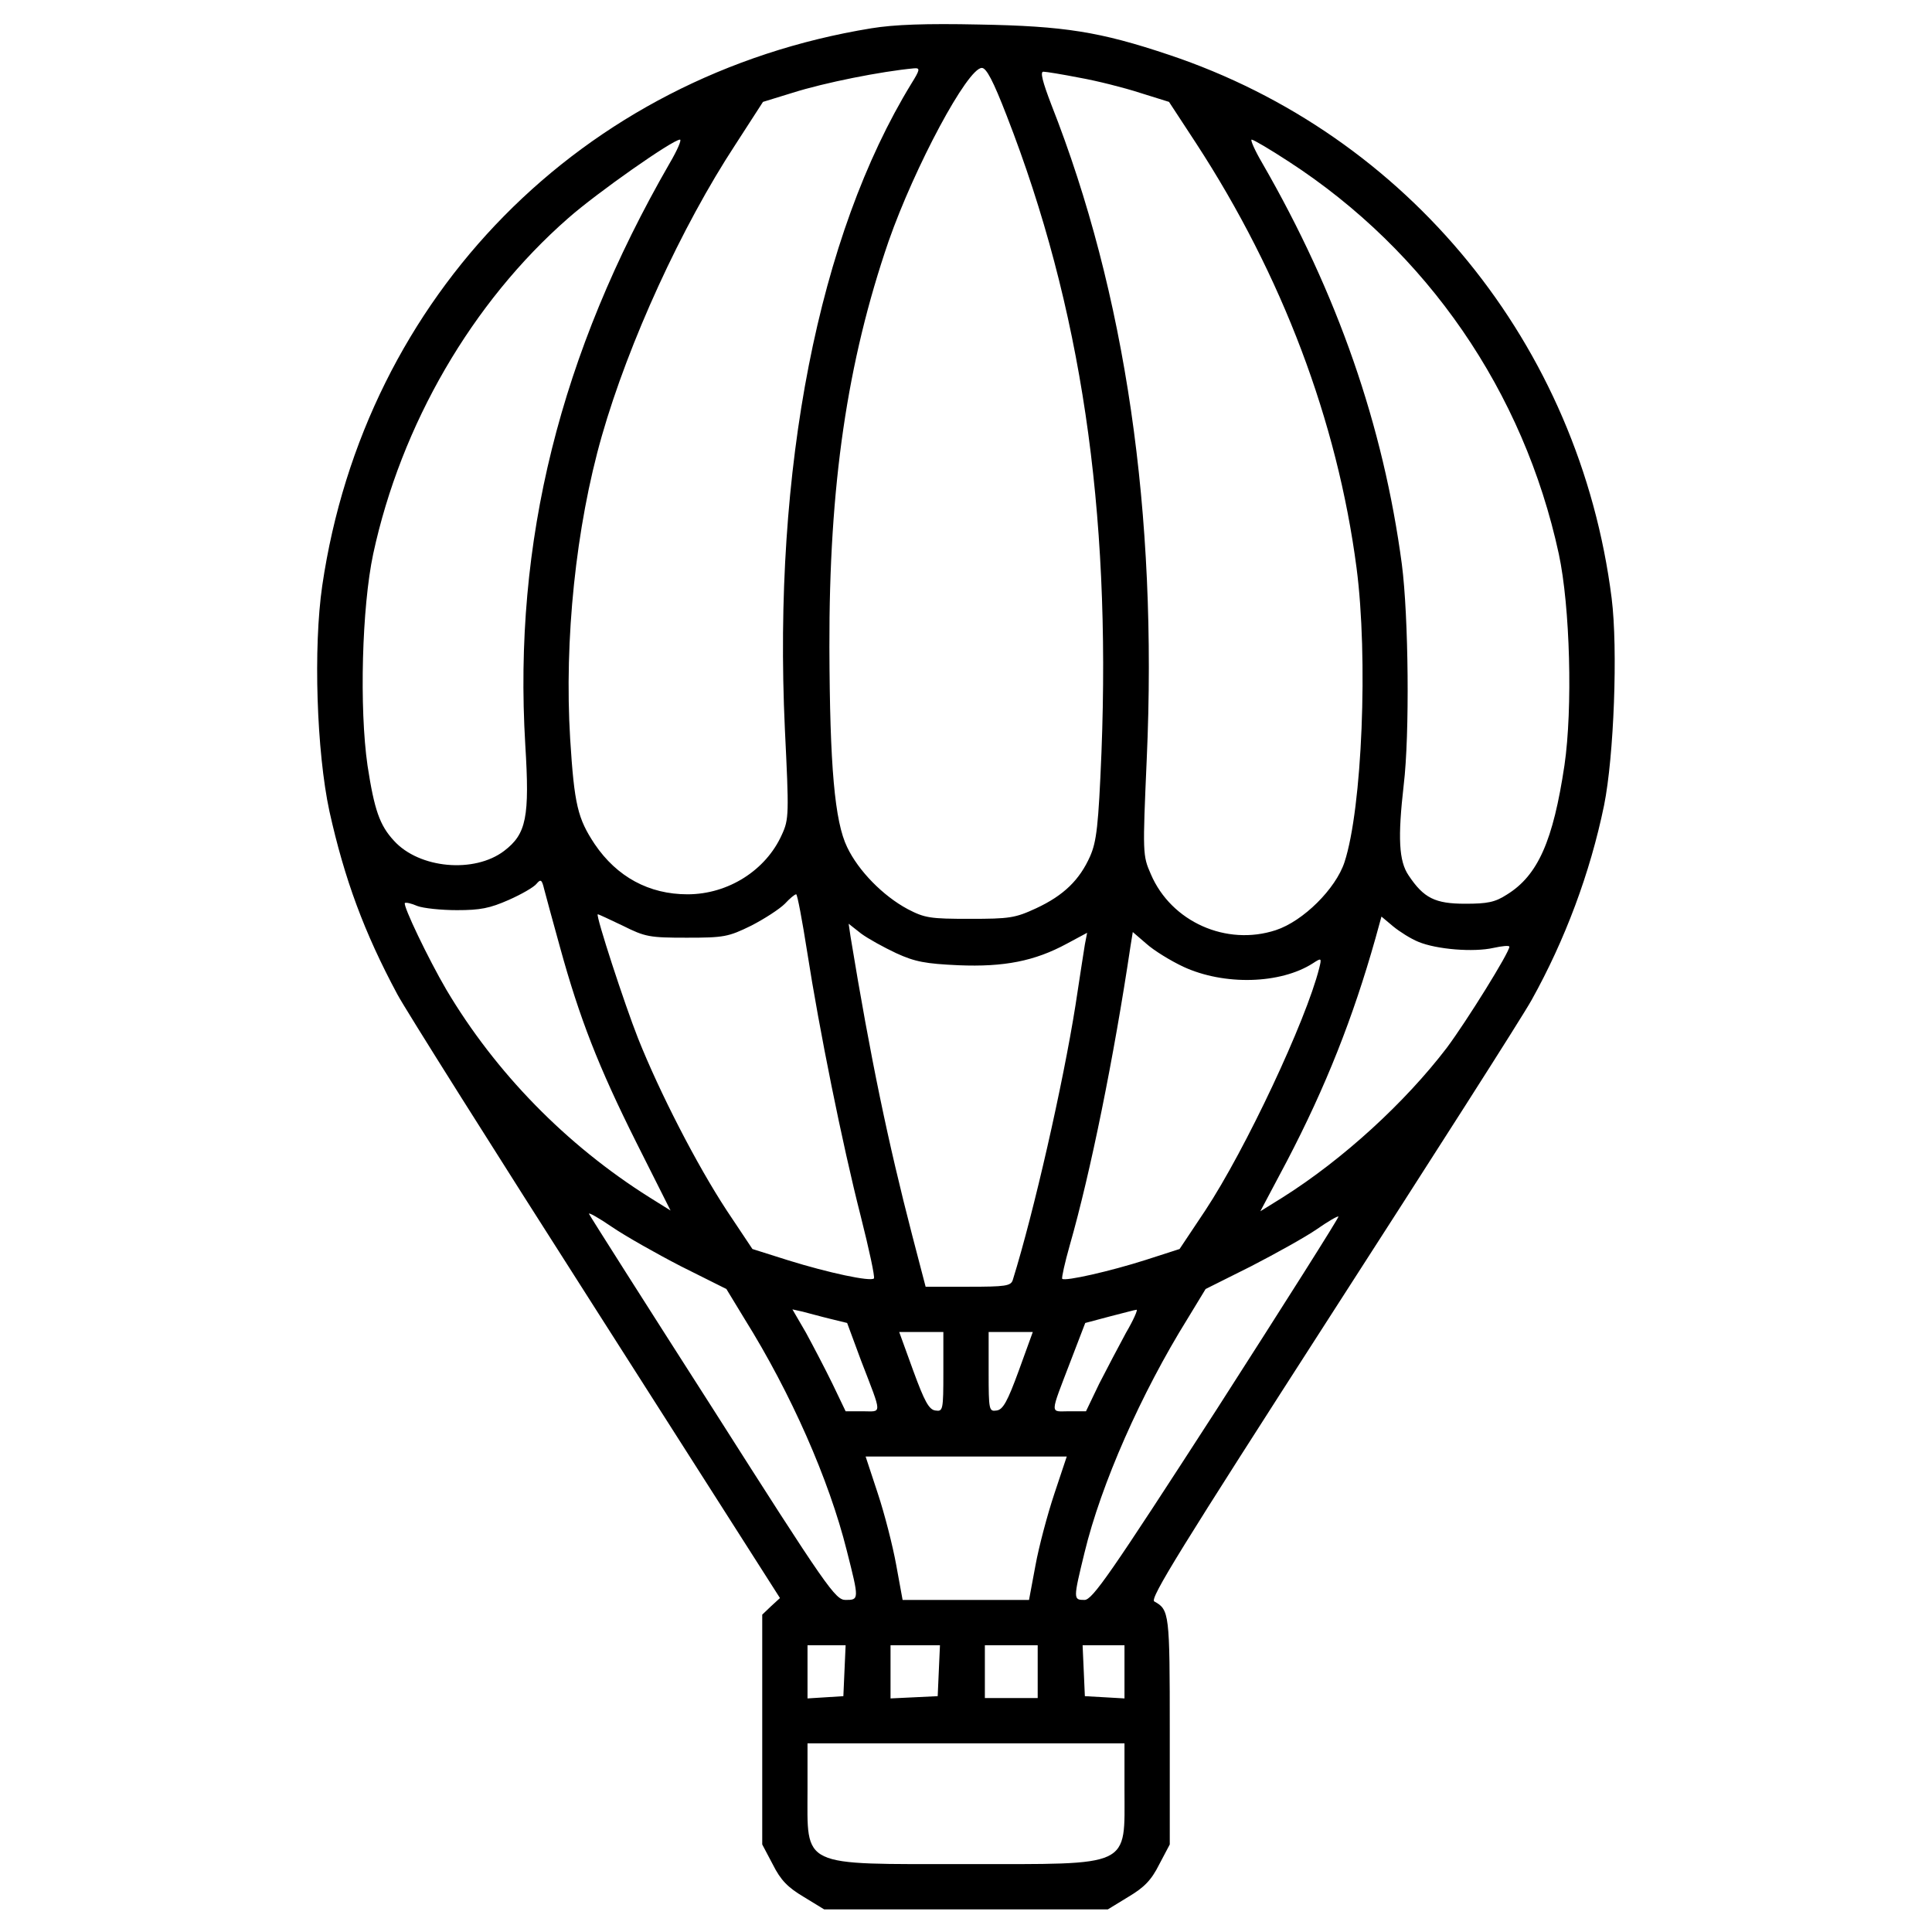 <?xml version="1.0" standalone="no"?>
<!DOCTYPE svg PUBLIC "-//W3C//DTD SVG 20010904//EN"
 "http://www.w3.org/TR/2001/REC-SVG-20010904/DTD/svg10.dtd">
<svg version="1.0" xmlns="http://www.w3.org/2000/svg"
 width="512pt" height="512pt" viewBox="0 0 512 512"
 preserveAspectRatio="xMidYMid meet">

<g transform="translate(0,512) scale(0.1,-0.1)"
fill="#000000" stroke="none">
<path d="M2309 5045 c-767 -125 -1342 -708 -1455 -1477 -24 -164 -15 -440 19
-598 40 -180 92 -321 180 -485 20 -38 257 -414 526 -835 l488 -765 -24 -22
-23 -22 0 -304 0 -305 28 -53 c21 -42 40 -61 82 -86 l54 -33 376 0 376 0 54
33 c42 25 61 44 82 86 l28 53 0 302 c0 311 -1 320 -41 342 -13 7 71 142 468
759 266 413 506 788 532 835 88 158 155 336 192 516 26 129 37 414 20 549 -85
671 -539 1228 -1174 1440 -182 61 -277 76 -502 80 -141 3 -225 0 -286 -10z
m106 -147 c-246 -402 -367 -1020 -335 -1710 11 -225 11 -239 -8 -280 -42 -94
-142 -158 -250 -158 -102 0 -187 46 -246 133 -45 68 -54 104 -65 279 -16 262
15 562 84 803 71 248 211 554 354 772 l73 113 78 24 c85 27 236 57 323 65 16
1 15 -4 -8 -41z m253 -85 c197 -506 276 -1041 251 -1687 -8 -195 -13 -236 -30
-275 -28 -63 -70 -104 -143 -138 -56 -26 -71 -28 -176 -28 -105 0 -119 2 -165
26 -65 35 -130 101 -160 164 -33 68 -46 214 -47 530 -1 428 47 756 157 1076
69 197 209 459 247 459 12 0 30 -34 66 -127z m193 101 c45 -8 117 -26 160 -40
l77 -24 72 -110 c228 -350 374 -736 425 -1125 31 -237 15 -637 -32 -780 -23
-70 -109 -156 -182 -180 -131 -43 -277 22 -331 148 -22 50 -22 54 -11 306 29
651 -56 1234 -253 1734 -23 60 -30 87 -21 87 7 0 50 -7 96 -16z m-1086 -226
c-291 -505 -415 -1004 -383 -1541 12 -193 3 -237 -56 -282 -79 -60 -225 -47
-292 27 -38 41 -52 82 -70 199 -22 152 -15 420 15 561 74 343 262 667 517 890
76 67 277 208 296 208 5 0 -7 -28 -27 -62z m1640 4 c367 -238 623 -610 716
-1040 30 -140 37 -409 15 -560 -30 -200 -70 -292 -153 -343 -31 -20 -51 -24
-110 -24 -80 0 -110 15 -150 75 -26 38 -29 100 -13 240 16 132 13 447 -5 585
-49 367 -170 716 -370 1063 -20 34 -32 62 -28 62 5 0 49 -26 98 -58z m-1931
-2082 c52 -189 102 -317 202 -517 l91 -181 -56 35 c-221 139 -408 331 -538
550 -48 82 -116 224 -110 230 3 2 17 -1 33 -8 16 -6 63 -11 105 -11 62 0 87 5
137 27 34 15 67 34 74 43 11 13 14 11 20 -14 4 -16 23 -85 42 -154z m655 -12
c32 -206 93 -509 142 -701 22 -87 38 -161 35 -165 -9 -9 -121 15 -227 48 l-95
30 -68 102 c-80 122 -178 313 -235 456 -36 91 -112 324 -107 329 1 1 30 -13
66 -30 60 -30 71 -32 170 -32 98 0 110 2 171 32 35 18 75 44 89 58 13 14 26
25 30 25 3 0 16 -69 29 -152z m1620 26 c48 -20 146 -28 199 -16 23 5 42 7 42
3 0 -15 -113 -197 -166 -268 -110 -144 -274 -295 -436 -397 l-58 -36 70 132
c104 199 176 382 235 591 l16 58 31 -26 c17 -14 47 -33 67 -41z m-1384 -30
c50 -23 78 -28 165 -32 121 -5 202 11 287 57 l54 29 -6 -31 c-3 -18 -14 -90
-25 -162 -33 -208 -110 -547 -166 -727 -5 -16 -19 -18 -118 -18 l-113 0 -36
138 c-63 243 -110 467 -163 790 l-5 34 33 -26 c19 -14 61 -37 93 -52z m761
-36 c108 -50 257 -46 343 9 23 15 24 15 17 -13 -35 -139 -195 -480 -302 -642
l-68 -102 -90 -29 c-94 -30 -213 -57 -221 -50 -2 3 7 43 20 89 55 192 117 498
161 793 l6 37 36 -31 c20 -18 64 -45 98 -61z m-1331 -794 l120 -60 48 -79
c123 -197 224 -426 271 -614 33 -130 33 -131 -3 -131 -27 0 -48 29 -352 507
-178 278 -326 511 -328 516 -2 5 25 -10 60 -34 35 -24 118 -71 184 -105z
m1420 -378 c-283 -438 -330 -506 -351 -506 -30 0 -30 2 0 125 44 182 150 422
273 620 l48 79 120 60 c66 34 145 78 174 98 30 21 56 36 58 34 2 -2 -143 -231
-322 -510z m-1025 239 l45 -11 37 -100 c57 -148 56 -134 4 -134 l-45 0 -35 73
c-19 39 -51 100 -70 135 l-36 62 27 -6 c16 -4 48 -13 73 -19z m784 -37 c-19
-35 -51 -96 -71 -135 l-35 -73 -45 0 c-51 0 -52 -14 5 135 l38 99 64 17 c36 9
68 18 72 18 4 1 -8 -27 -28 -61z m-484 -104 c0 -101 -1 -105 -21 -102 -17 2
-29 24 -59 106 l-37 102 58 0 59 0 0 -106z m200 4 c-30 -82 -42 -104 -59 -106
-20 -3 -21 1 -21 102 l0 106 59 0 58 0 -37 -102z m94 -327 c-18 -54 -41 -140
-50 -190 l-17 -91 -167 0 -168 0 -17 93 c-9 50 -31 136 -49 190 l-32 97 267 0
266 0 -33 -99z m-556 -468 l-3 -68 -47 -3 -48 -3 0 70 0 71 50 0 51 0 -3 -67z
m250 0 l-3 -68 -62 -3 -63 -3 0 71 0 70 65 0 66 0 -3 -67z m262 -3 l0 -70 -70
0 -70 0 0 70 0 70 70 0 70 0 0 -70z m230 -1 l0 -70 -52 3 -53 3 -3 68 -3 67
56 0 55 0 0 -71z m0 -310 c0 -210 23 -199 -420 -199 -443 0 -420 -11 -420 199
l0 121 420 0 420 0 0 -121z"/>
</g>
</svg>
